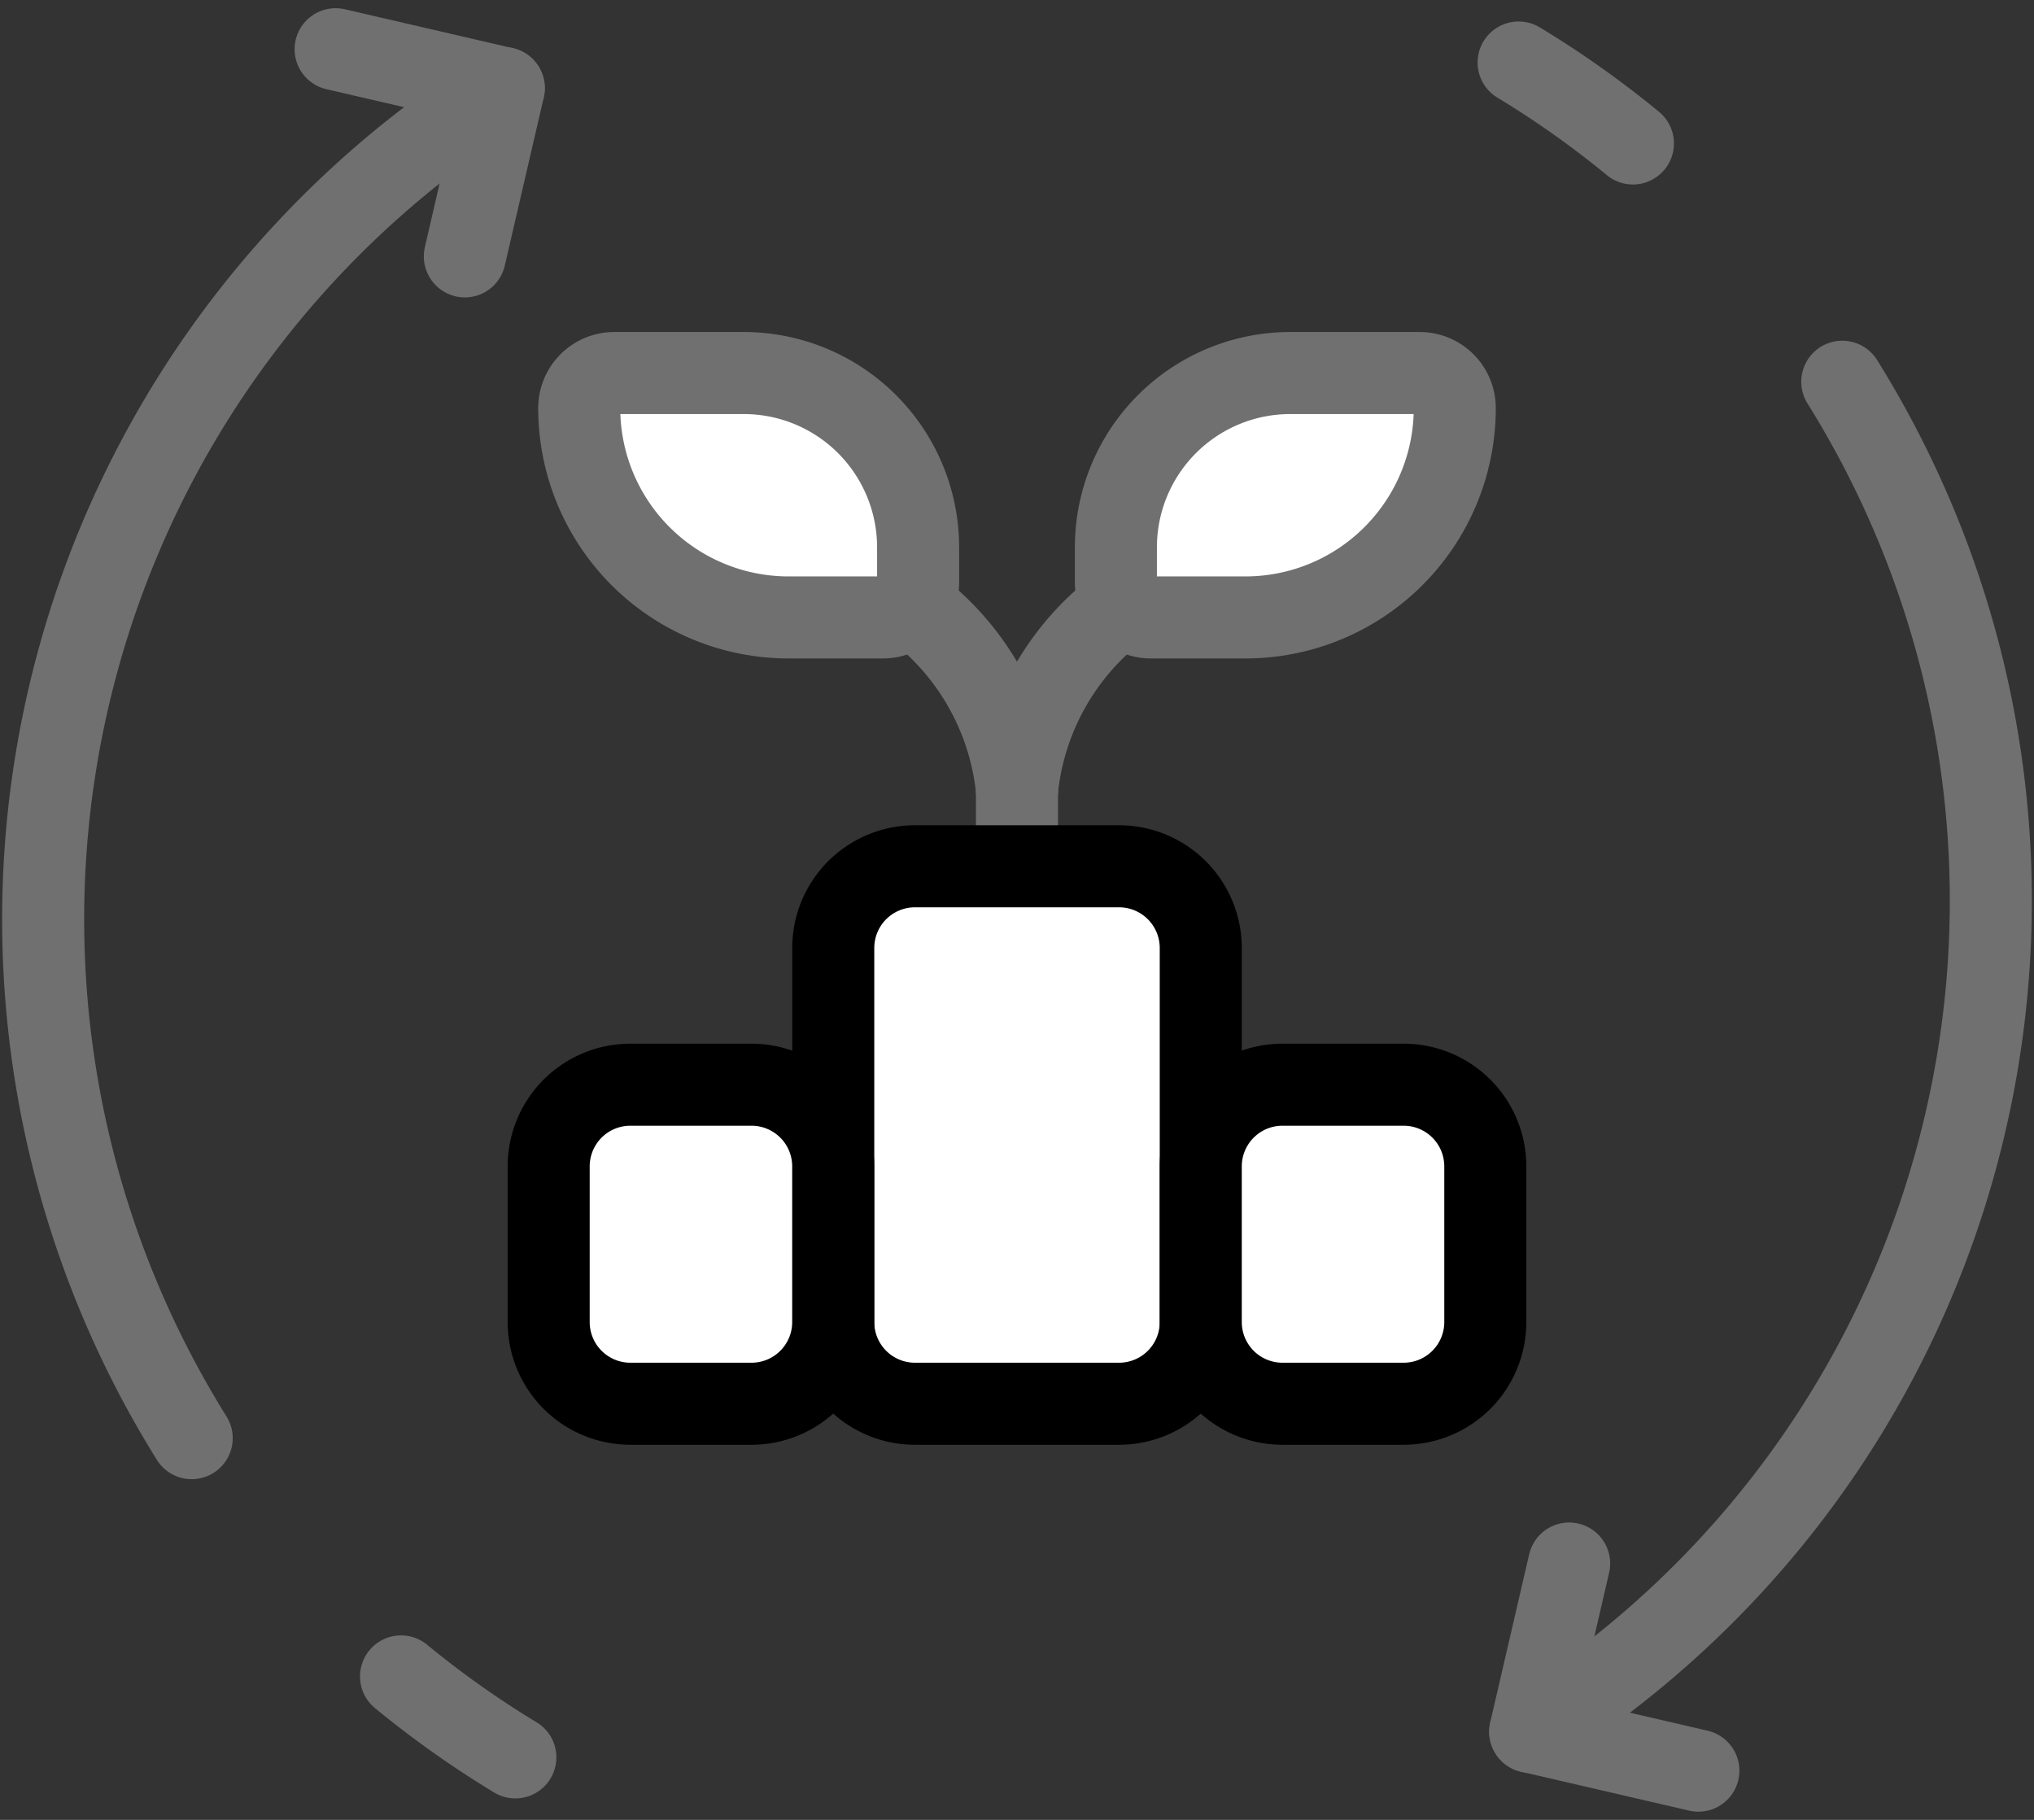 <svg xmlns="http://www.w3.org/2000/svg" width="99.169" height="88.731" viewBox="0 0 99.169 88.731"><rect x="0" y="0" width="99.169" height="88.731" fill="#333333" stroke="none"/><g id="Sustainability_1_" data-name="Sustainability (1)" transform="translate(-4.802 -6.487)"><g id="Group_22" data-name="Group 22" transform="translate(6.896 8.886)"><g id="Group_14" data-name="Group 14" transform="translate(42.298 27.058)"><line id="Line_11" data-name="Line 11" y1="3.705" transform="translate(5.192 9.076)" fill="none" stroke="#707070" stroke-linecap="round" stroke-linejoin="round" stroke-width="4"></line><path id="Path_35" data-name="Path 35" d="M29.192,18.631A12.8,12.8,0,0,0,24,27.706" transform="translate(-18.808 -18.631)" fill="none" stroke="#707070" stroke-linecap="round" stroke-linejoin="round" stroke-width="4"></path><path id="Path_36" data-name="Path 36" d="M22.13,18.631a12.8,12.8,0,0,1,5.192,9.076" transform="translate(-22.13 -18.631)" fill="none" stroke="#707070" stroke-linecap="round" stroke-linejoin="round" stroke-width="4"></path></g><g id="Group_21" data-name="Group 21"><g id="Group_17" data-name="Group 17"><g id="Group_15" data-name="Group 15"><path id="Path_37" data-name="Path 37" d="M29.362,9.569A47.8,47.8,0,0,0,14.148,75.393" transform="translate(-6.896 -7.673)" fill="none" stroke="#707070" stroke-linecap="round" stroke-linejoin="round" stroke-width="4"></path><path id="Path_38" data-name="Path 38" d="M18.341,18.987l1.9-8.2-8.2-1.9" transform="translate(2.228 -8.886)" fill="none" stroke="#707070" stroke-linecap="round" stroke-linejoin="round" stroke-width="4"></path></g><g id="Group_16" data-name="Group 16" transform="translate(17.459 79.337)"><path id="Path_39" data-name="Path 39" d="M13.184,37.459a47.519,47.519,0,0,0,5.573,3.947" transform="translate(-13.184 -37.459)" fill="none" stroke="#707070" stroke-linecap="round" stroke-linejoin="round" stroke-width="4"></path></g></g><g id="Group_20" data-name="Group 20" transform="translate(71.948 0.649)"><g id="Group_18" data-name="Group 18" transform="translate(0.567 15.564)"><path id="Path_40" data-name="Path 40" d="M33.013,80.549A47.8,47.8,0,0,0,48.226,14.725" transform="translate(-33.013 -14.725)" fill="none" stroke="#707070" stroke-linecap="round" stroke-linejoin="round" stroke-width="4"></path><path id="Path_41" data-name="Path 41" d="M34.909,35.476l-1.9,8.2,8.2,1.9" transform="translate(-33.013 22.143)" fill="none" stroke="#707070" stroke-linecap="round" stroke-linejoin="round" stroke-width="4"></path></g><g id="Group_19" data-name="Group 19"><path id="Path_42" data-name="Path 42" d="M38.381,13.066A47.519,47.519,0,0,0,32.809,9.12" transform="translate(-32.809 -9.12)" fill="none" stroke="#707070" stroke-linecap="round" stroke-linejoin="round" stroke-width="4"></path></g></g></g></g><g id="Group_24" data-name="Group 24" transform="translate(31.553 48.724)"><g id="Group_23" data-name="Group 23"><path id="Path_43" data-name="Path 43" d="M34.709,23.234H24.757a3.983,3.983,0,0,0-3.983,3.983V45.455a3.983,3.983,0,0,0,3.983,3.983h9.952a3.983,3.983,0,0,0,3.983-3.983V27.217A3.984,3.984,0,0,0,34.709,23.234Z" transform="translate(-6.899 -23.234)" fill="#fff" stroke="#000" stroke-linecap="round" stroke-linejoin="round" stroke-width="4"></path><path id="Path_44" data-name="Path 44" d="M25.667,27.069H19.76a3.983,3.983,0,0,0-3.983,3.983v7.589a3.983,3.983,0,0,0,3.983,3.983h5.907a3.983,3.983,0,0,0,3.983-3.983V31.052A3.983,3.983,0,0,0,25.667,27.069Z" transform="translate(-15.777 -16.42)" fill="#fff" stroke="#000" stroke-linecap="round" stroke-linejoin="round" stroke-width="4"></path><path id="Path_45" data-name="Path 45" d="M37.117,27.069H31.21a3.983,3.983,0,0,0-3.983,3.983v7.589a3.983,3.983,0,0,0,3.983,3.983h5.907A3.983,3.983,0,0,0,41.1,38.642V31.052A3.983,3.983,0,0,0,37.117,27.069Z" transform="translate(4.566 -16.42)" fill="#fff" stroke="#000" stroke-linecap="round" stroke-linejoin="round" stroke-width="4"></path></g></g><g id="Group_25" data-name="Group 25" transform="translate(33.044 24.677)"><path id="Path_46" data-name="Path 46" d="M32.051,26.487H27.444a1.708,1.708,0,0,1-1.708-1.708V23.071a8.5,8.5,0,0,1,8.5-8.5h6.314a1.708,1.708,0,0,1,1.708,1.708h0A10.206,10.206,0,0,1,32.051,26.487Z" transform="translate(0.428 -14.573)" fill="#fff" stroke="#707070" stroke-linecap="round" stroke-linejoin="round" stroke-width="4"></path><path id="Path_47" data-name="Path 47" d="M26.52,26.487h4.607a1.708,1.708,0,0,0,1.708-1.708V23.071a8.5,8.5,0,0,0-8.5-8.5H18.021a1.708,1.708,0,0,0-1.708,1.708h0A10.206,10.206,0,0,0,26.52,26.487Z" transform="translate(-16.314 -14.573)" fill="#fff" stroke="#707070" stroke-linecap="round" stroke-linejoin="round" stroke-width="4"></path></g></g></svg>